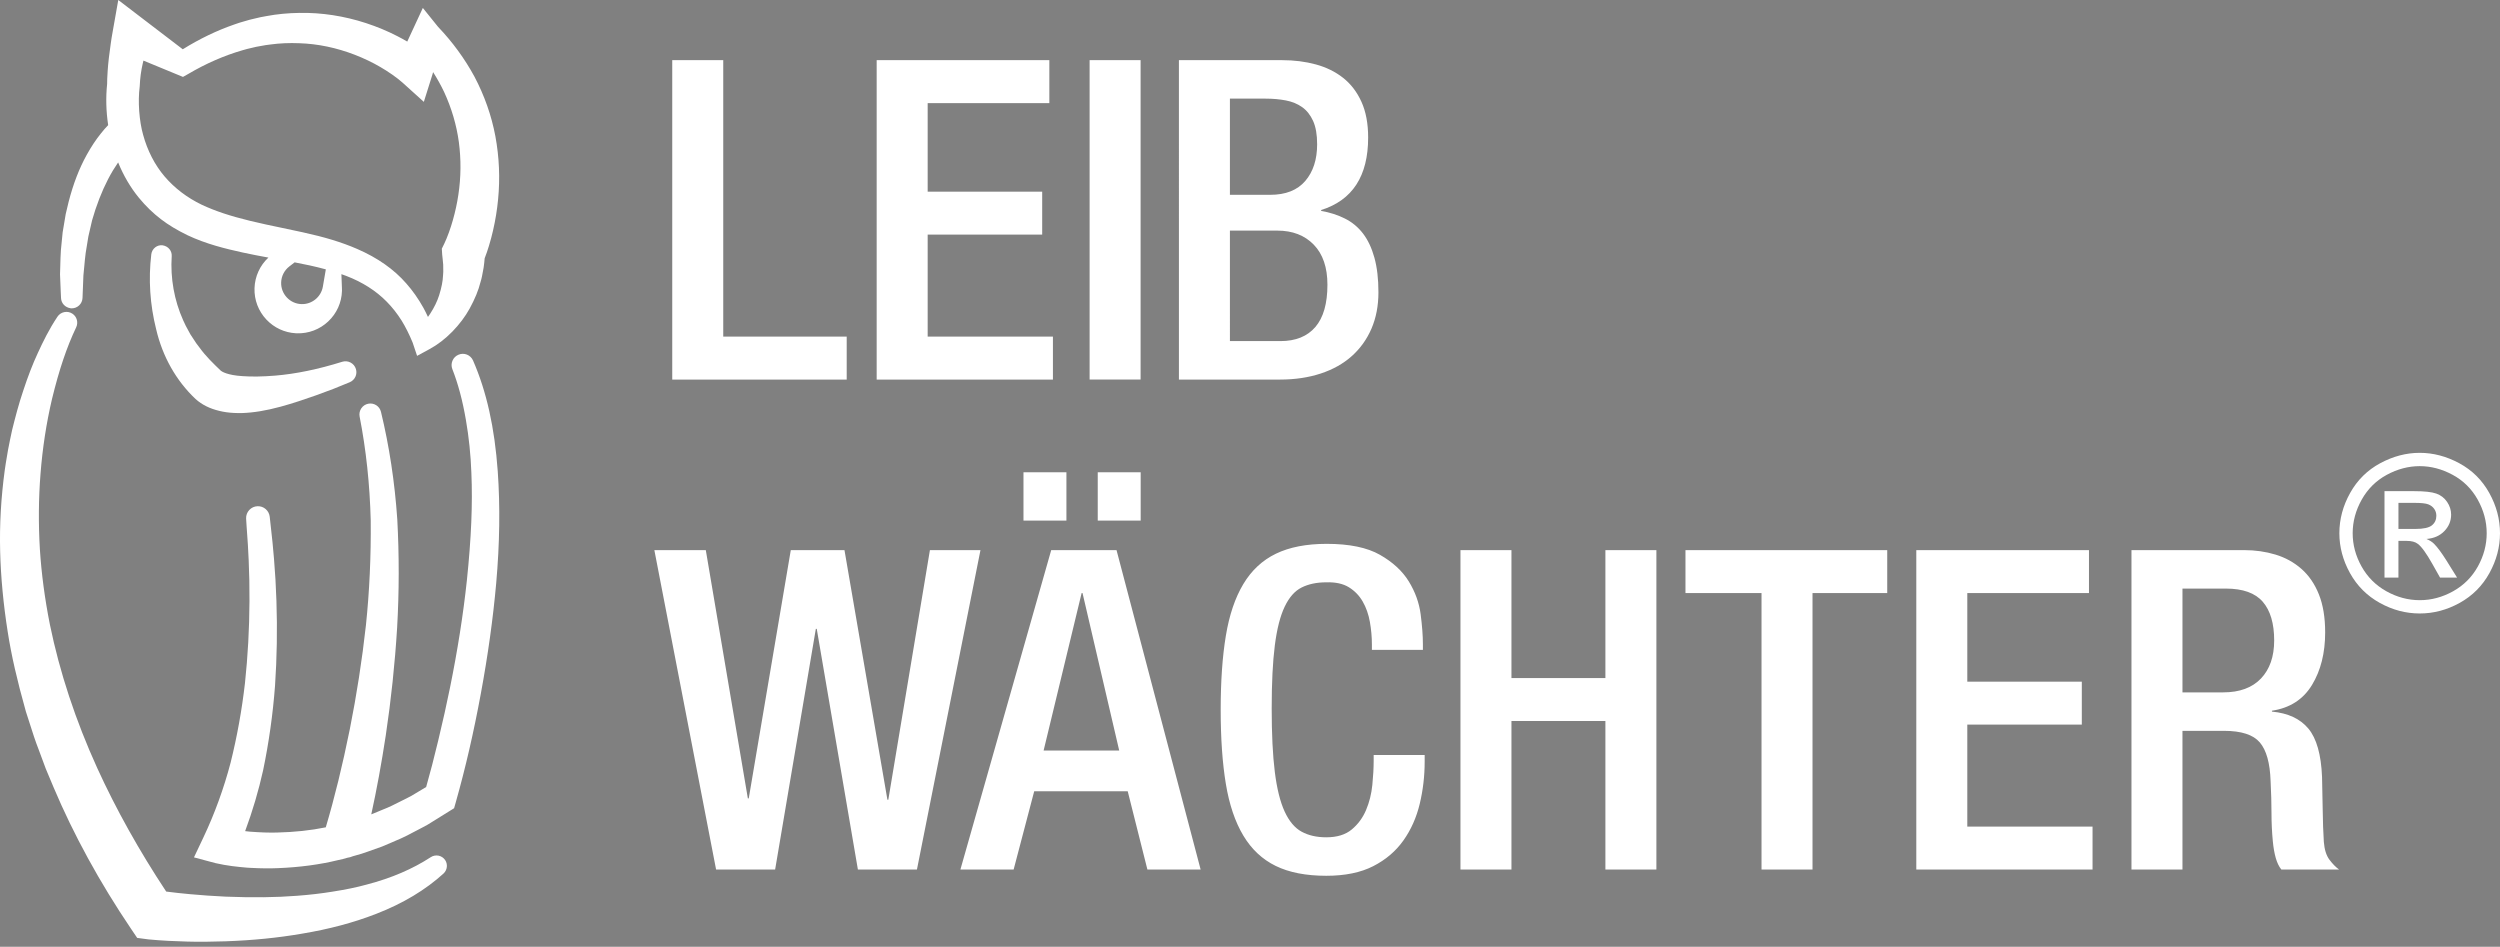 <?xml version="1.0" encoding="utf-8"?>
<!-- Generator: Adobe Illustrator 12.0.0, SVG Export Plug-In . SVG Version: 6.00 Build 51448)  -->
<!DOCTYPE svg PUBLIC "-//W3C//DTD SVG 1.1//EN" "http://www.w3.org/Graphics/SVG/1.1/DTD/svg11.dtd">
<svg  version="1.1" id="Ebene_1" xmlns="http://www.w3.org/2000/svg" xmlns:xlink="http://www.w3.org/1999/xlink" width="561.885" height="212.792"
	 viewBox="0 0 561.885 212.792" overflow="visible" enable-background="new 0 0 561.885 212.792" xml:space="preserve">
<rect x="0" y="0" width="561.885" height="212.792" fill="#808080" stroke="none"/>
<path fill="#FFFFFF" d="M230.031,117.003h9.651v-10.859h-9.651V117.003z M296.839,83.952c2.746-0.905,5.076-2.211,6.985-3.921
	c1.911-1.71,3.386-3.77,4.427-6.182c1.035-2.415,1.558-5.129,1.558-8.145c0-3.017-0.302-5.614-0.905-7.793
	c-0.603-2.177-1.459-3.986-2.563-5.43c-1.107-1.439-2.464-2.564-4.074-3.366c-1.607-0.805-3.383-1.375-5.329-1.71v-0.202
	c7.04-2.211,10.559-7.64,10.559-16.287c0-3.151-0.503-5.831-1.509-8.044c-1.004-2.212-2.38-4.004-4.121-5.378
	c-1.744-1.374-3.788-2.379-6.133-3.017c-2.348-0.636-4.861-0.956-7.542-0.956h-23.225V85.31h22.723
	C291.039,85.31,294.09,84.856,296.839,83.952 M276.428,22.168h8.044c1.607,0,3.117,0.136,4.522,0.402
	c1.408,0.269,2.63,0.772,3.671,1.508c1.038,0.74,1.86,1.778,2.465,3.117c0.603,1.343,0.902,3.085,0.902,5.229
	c0,3.418-0.888,6.168-2.664,8.245c-1.775,2.078-4.407,3.117-7.892,3.117h-9.049V22.168z M276.428,51.831h10.658
	c3.418,0,6.147,1.056,8.191,3.166c2.044,2.111,3.068,5.111,3.068,8.998c0,4.223-0.906,7.39-2.715,9.502
	c-1.811,2.11-4.423,3.165-7.843,3.165h-11.36V51.831z M236.65,75.658h-28.153V52.734h25.739v-9.651h-25.739v-19.91h27.348v-9.652
	h-38.81V85.31h39.615V75.658z M256.354,13.521h-11.461v71.787h11.461V13.521z M246.722,117.003h9.65v-10.859h-9.65V117.003z
	 M523.546,193.216c-0.703-0.939-1.121-2.279-1.256-4.022c-0.137-2.145-0.219-4.526-0.252-7.139c-0.033-2.615-0.085-5.093-0.149-7.44
	c-0.203-5.027-1.227-8.647-3.068-10.858c-1.846-2.213-4.575-3.485-8.193-3.822v-0.199c4.021-0.604,7.021-2.529,8.999-5.781
	c1.975-3.251,2.964-7.19,2.964-11.814c0-3.353-0.469-6.198-1.407-8.547c-0.938-2.345-2.246-4.254-3.92-5.73
	c-1.676-1.472-3.621-2.545-5.832-3.217c-2.212-0.669-4.558-1.006-7.039-1.006h-25.335v71.787h11.461v-31.168h9.35
	c3.888,0,6.568,0.872,8.044,2.614c1.476,1.744,2.278,4.624,2.413,8.646c0.065,1.344,0.117,2.599,0.151,3.771
	s0.051,2.297,0.051,3.369c0,2.211,0.101,4.355,0.302,6.435c0.132,1.408,0.353,2.648,0.651,3.719
	c0.303,1.074,0.721,1.945,1.259,2.614h12.97C524.97,194.891,524.251,194.156,523.546,193.216 M508.164,152.496
	c-1.979,2.079-4.812,3.118-8.497,3.118h-9.149v-23.327h9.753c3.821,0,6.585,0.99,8.294,2.965c1.709,1.979,2.565,4.876,2.565,8.7
	C511.13,147.57,510.139,150.418,508.164,152.496 M360.821,152.395h-21.115v-28.756h-11.462v71.787h11.462v-33.38h21.115v33.38h11.46
	v-71.787h-11.46V152.395z M190.3,75.658h-27.748V13.521H151.09V85.31h39.21V75.658z M442.158,162.851h25.738v-9.649h-25.738v-19.911
	h27.347v-9.651h-38.809v71.787h39.612v-9.651h-28.15V162.851z M378.817,133.291h17.092v62.137h11.462v-62.137h16.792v-9.65h-45.346
	V133.291z M308.739,170.893c0,1.679-0.1,3.521-0.301,5.531c-0.202,2.012-0.67,3.887-1.408,5.631
	c-0.736,1.743-1.808,3.201-3.218,4.373c-1.406,1.174-3.317,1.759-5.729,1.759c-2.146,0-3.987-0.418-5.529-1.256
	c-1.545-0.838-2.815-2.347-3.821-4.524c-1.006-2.179-1.743-5.144-2.212-8.898c-0.469-3.754-0.703-8.511-0.703-14.275
	s0.234-10.49,0.703-14.177c0.469-3.686,1.206-6.587,2.212-8.696c1.006-2.112,2.276-3.554,3.821-4.323
	c1.542-0.771,3.383-1.159,5.529-1.159c2.075-0.065,3.769,0.303,5.077,1.107c1.307,0.804,2.347,1.878,3.115,3.217
	c0.771,1.342,1.308,2.867,1.611,4.573c0.3,1.712,0.453,3.404,0.453,5.079v1.206h11.462v-1.307c0-1.875-0.17-4.105-0.503-6.685
	c-0.337-2.58-1.225-5.042-2.665-7.392c-1.443-2.345-3.604-4.339-6.486-5.981c-2.882-1.641-6.87-2.464-11.965-2.464
	c-4.559,0-8.361,0.738-11.411,2.213s-5.497,3.755-7.339,6.838c-1.845,3.083-3.152,6.954-3.92,11.611
	c-0.773,4.659-1.159,10.204-1.159,16.641c0,6.433,0.386,11.98,1.159,16.638c0.768,4.659,2.075,8.531,3.92,11.614
	c1.842,3.082,4.271,5.362,7.289,6.834c3.017,1.476,6.803,2.214,11.361,2.214c4.224,0,7.741-0.722,10.557-2.162
	c2.814-1.44,5.077-3.367,6.786-5.781c1.711-2.413,2.932-5.16,3.671-8.245c0.736-3.081,1.104-6.232,1.104-9.449v-1.51h-11.462
	V170.893z M209.002,123.639l-9.35,56.104h-0.202l-9.651-56.104h-12.065l-9.45,55.801h-0.201l-9.452-55.801h-11.562l13.874,71.787
	h13.271l9.15-54.092h0.202l9.248,54.092h13.272l14.278-71.787H209.002z M236.265,123.639l-20.41,71.787h11.964l4.625-17.593h21.013
	l4.424,17.593h11.965l-18.902-71.787H236.265z M234.556,168.682l8.545-35.392h0.201l8.244,35.392H234.556z"/>
<path fill="#FFFFFF" d="M98.565,192.312l-0.04-0.01c-0.605-0.104-1.212,0.022-1.7,0.346c-4.136,2.687-8.837,4.7-14.394,6.158
	c-2.274,0.625-4.733,1.135-7.746,1.604c-2.484,0.403-5.142,0.713-7.911,0.919c-4.78,0.373-9.877,0.436-16.037,0.195
	c-2.763-0.116-5.487-0.332-8.019-0.554c-1.912-0.173-3.714-0.371-5.363-0.589c-6.06-9.156-11.272-18.491-15.5-27.757
	c-4.871-10.706-8.454-21.572-10.647-32.286c-1.14-5.758-1.895-11.424-2.24-16.831c-0.345-5.798-0.298-11.517,0.139-17.004
	c0.44-5.73,1.31-11.393,2.58-16.817c1.594-6.566,3.321-11.688,5.434-16.116c0.521-1.087,0.157-2.404-0.831-3.058
	c-0.54-0.364-1.189-0.495-1.822-0.37c-0.636,0.124-1.187,0.489-1.548,1.027c-1.871,2.794-3.275,5.678-4.396,8.122
	c-1.164,2.5-2.217,5.218-3.306,8.533c-1.005,2.968-1.788,5.978-2.494,8.829c-0.327,1.476-0.628,2.957-0.925,4.51
	c-0.08,0.504-0.167,1.008-0.257,1.531c-0.169,0.98-0.334,1.961-0.466,2.942c-0.843,6.192-1.193,12.332-1.041,18.248
	c0.15,5.837,0.724,11.947,1.707,18.155c0.811,5.212,2.06,10.701,4.074,17.87c0.299,0.896,0.586,1.798,0.871,2.699
	c0.615,1.942,1.252,3.952,2.016,5.888l1.595,4.295l1.738,4.144c4.515,10.681,10.366,21.37,17.39,31.774l1.408,2.088l2.572,0.341
	c1.436,0.136,2.909,0.242,4.503,0.326c1.51,0.079,2.916,0.125,4.19,0.161c2.545,0.075,5.28,0.053,8.608-0.062
	c6.116-0.218,11.717-0.776,17.113-1.706c6.199-1.03,11.688-2.496,16.778-4.483c5.966-2.315,11.044-5.359,15.114-9.07
	c0.825-0.782,0.967-2.078,0.337-2.999C99.704,192.79,99.176,192.435,98.565,192.312"/>
<path fill="#FFFFFF" d="M111.872,105.945v-0.001c-0.698-9.823-2.514-17.973-5.56-24.935c-0.566-1.244-1.995-1.814-3.236-1.297
	c-0.626,0.251-1.115,0.73-1.379,1.352c-0.263,0.621-0.269,1.304-0.026,1.907c1.3,3.319,2.294,7.048,3.041,11.401
	c0.674,3.864,1.087,7.866,1.233,11.911c0.301,6.973-0.023,14.661-1.015,24.19c-0.822,7.665-2.097,15.768-3.789,24.085
	c-0.734,3.65-1.607,7.551-2.658,11.926c-0.919,3.84-1.806,7.25-2.701,10.399l-1.495,0.896c-0.337,0.191-0.67,0.396-1.004,0.601
	c-0.549,0.337-1.068,0.654-1.633,0.914c-0.558,0.271-1.112,0.554-1.666,0.837c-1.269,0.646-2.579,1.313-3.939,1.828
	c-0.367,0.149-0.735,0.304-1.195,0.497c-0.481,0.202-0.963,0.403-1.403,0.576c1.223-5.565,2.291-11.393,3.257-17.733
	c1.198-7.993,2.057-16.132,2.552-24.2c0.464-8.093,0.477-16.289,0.037-24.381c-0.571-8.352-1.803-16.475-3.665-24.156
	c-0.312-1.277-1.565-2.082-2.862-1.826c-1.329,0.262-2.196,1.56-1.936,2.892c1.453,7.416,2.292,15.273,2.493,23.331
	c0.08,8.049-0.282,15.979-1.076,23.56c-0.862,7.8-2.082,15.661-3.621,23.365c-1.649,8.149-3.413,15.368-5.404,22.06
	c-3.409,0.697-7.016,1.081-10.994,1.174c-1.753,0.045-3.676-0.018-6.02-0.197c-0.376-0.037-0.745-0.078-1.111-0.12
	c1.669-4.507,3.026-9.092,4.042-13.673c1.297-6.242,2.198-12.636,2.678-19.018c0.424-6.268,0.53-12.674,0.315-19.037
	c-0.105-3.228-0.29-6.419-0.548-9.466c-0.088-1.213-0.207-2.422-0.328-3.642l-0.634-5.836c-0.158-1.377-1.356-2.412-2.737-2.355
	c-0.712,0.024-1.37,0.324-1.857,0.846c-0.485,0.521-0.738,1.198-0.711,1.908c0.021,0.647,0.066,1.209,0.11,1.755l0.288,4.15
	c0.071,1.163,0.139,2.326,0.181,3.516c0.136,2.977,0.195,6.073,0.177,9.21c-0.029,6.155-0.37,12.328-1.01,18.337
	c-0.688,6.034-1.776,12.066-3.228,17.903c-1.528,5.816-3.59,11.482-6.129,16.843l-2.109,4.454l4.839,1.296
	c2.632,0.604,5.037,0.843,7.122,1.019l0.871,0.049c2.29,0.12,4.211,0.14,6.034,0.06c4.876-0.193,9.449-0.806,13.503-1.803
	c0.776-0.14,1.501-0.35,2.073-0.525c0.446-0.058,0.881-0.178,1.296-0.36l0.516-0.143c0.943-0.264,1.918-0.535,2.841-0.893
	l3.204-1.142c0.695-0.277,1.38-0.577,2.064-0.878l0.994-0.434c1.59-0.636,3.073-1.422,4.509-2.187l0.187-0.097
	c0.473-0.252,0.947-0.503,1.381-0.724c0.772-0.373,1.45-0.803,2.12-1.23c0.297-0.188,0.593-0.375,0.93-0.576l3.98-2.475l0.384-1.353
	c2.183-7.716,4.022-15.698,5.627-24.399c1.586-8.563,2.748-16.899,3.451-24.785C112.314,122.084,112.428,113.849,111.872,105.945"/>
<path fill="#FFFFFF" d="M67.776,68.349c-1.272-0.037-2.43-0.561-3.296-1.479c-0.868-0.921-1.328-2.123-1.289-3.384
	c0.041-1.424,0.714-2.74,1.846-3.61l1.185-0.91c2.157,0.41,4.579,0.911,7.009,1.574l-0.666,3.885
	C72.171,66.73,70.113,68.418,67.776,68.349 M56.645,10.743c0.329-0.076,0.654-0.149,0.943-0.223
	c0.323-0.055,0.644-0.114,0.969-0.173c0.764-0.142,1.485-0.276,2.272-0.354c2.034-0.276,4.193-0.37,6.429-0.279
	c4.181,0.131,8.379,1.017,12.473,2.593c2.064,0.801,4.001,1.728,5.766,2.765c0.822,0.472,1.693,1.028,2.655,1.693
	c0.921,0.647,1.749,1.291,2.329,1.816l4.778,4.315l1.94-6.174l0.139-0.517c0.927,1.462,1.754,2.952,2.467,4.446
	c1.687,3.645,2.805,7.445,3.325,11.292c0.516,3.929,0.481,7.892-0.105,11.784c-0.281,1.916-0.7,3.858-1.251,5.782
	c-0.241,0.864-0.534,1.773-0.895,2.773c-0.354,0.97-0.73,1.881-1.033,2.498l-0.544,1.111l0.078,1.288
	c0.028,0.331,0.066,0.666,0.111,1.049c0.051,0.449,0.104,0.9,0.12,1.253c-0.003,0.276,0.004,0.553,0.009,0.842
	c0.012,0.541,0.023,1.005-0.036,1.478l-0.007,0.062l-0.003,0.062c-0.054,1.291-0.332,2.702-0.873,4.432
	c-0.427,1.353-1.107,2.754-2.021,4.161c-0.157,0.241-0.322,0.48-0.494,0.717c-0.326-0.715-0.664-1.391-1.016-2.04
	c-1.131-2.03-2.432-3.882-3.862-5.492c-2.748-3.16-6.458-5.767-11.026-7.747c-3.462-1.5-7.247-2.657-12.263-3.751
	c-1.537-0.341-3.073-0.661-4.603-0.98c-2.396-0.499-4.875-1.017-7.255-1.6c-4.419-1.07-7.852-2.216-10.799-3.599
	c-3.313-1.594-6.13-3.739-8.377-6.376c-2.184-2.563-3.849-5.791-4.817-9.353c-0.441-1.559-0.726-3.3-0.881-5.31
	c-0.14-2.042-0.106-3.783,0.116-5.581c0.05-0.885,0.101-1.798,0.224-2.65c0.142-0.959,0.278-1.761,0.473-2.563
	c0.043-0.192,0.09-0.382,0.138-0.573l8.887,3.666l1.189-0.667c3.963-2.339,8.046-4.125,12.186-5.324
	C55.153,11.085,55.876,10.919,56.645,10.743 M13.492,61.599v0.095c0.035,1.392,0.104,2.785,0.171,4.171l0.055,1.145
	c0.059,1.169,0.92,2.083,2.14,2.273l0.088,0.015l0.089,0.003c1.33,0.052,2.456-0.993,2.511-2.332l0.2-5.076
	c0.064-0.628,0.122-1.254,0.18-1.881c0.098-1.079,0.196-2.157,0.332-3.169l0.602-3.695l0.837-3.627l0.741-2.413
	c1.105-3.315,2.443-6.292,3.955-8.813c0.395-0.625,0.776-1.219,1.159-1.789c1.185,2.931,2.772,5.639,4.667,7.948
	c1.514,1.846,3.195,3.478,4.993,4.842c1.645,1.26,3.567,2.419,5.885,3.552c4.23,2.007,8.63,3.064,12.424,3.9
	c1.949,0.428,3.897,0.796,5.808,1.144c-1.899,1.762-3.047,4.227-3.127,6.905c-0.075,2.626,0.875,5.124,2.677,7.034
	c1.742,1.849,4.099,2.94,6.633,3.073l0.232,0.01c2.625,0.077,5.123-0.874,7.033-2.675c1.911-1.803,3.008-4.241,3.083-6.864
	c0.007-0.192,0.001-0.38-0.012-0.669l-0.116-3.087c0.37,0.13,0.727,0.259,1.07,0.388c3.645,1.397,6.71,3.345,9.109,5.793
	c1.225,1.236,2.359,2.676,3.361,4.262c0.878,1.425,1.696,3.065,2.466,4.92l1.006,3.002l2.817-1.531
	c1.797-0.977,3.465-2.257,5.104-3.92c1.587-1.632,2.895-3.37,3.887-5.169c1.19-2.172,1.995-4.147,2.435-5.936
	c0.273-0.852,0.421-1.696,0.568-2.519l0.142-0.775c0.111-0.705,0.173-1.39,0.23-2.071c0.374-0.953,0.657-1.805,0.959-2.782
	c0.377-1.242,0.678-2.375,0.924-3.461c0.537-2.327,0.92-4.688,1.139-7.013c0.462-4.73,0.256-9.502-0.61-14.188
	c-0.868-4.62-2.448-9.122-4.705-13.395c-2.184-4.03-4.933-7.796-8.18-11.192l-3.42-4.244l-3.502,7.56
	c-0.789-0.461-1.531-0.867-2.244-1.229c-2.17-1.122-4.534-2.106-7.026-2.925c-4.946-1.611-9.972-2.381-14.927-2.293
	c-2.603,0.031-5.126,0.277-7.441,0.716c-0.94,0.141-1.83,0.356-2.745,0.576l-1.054,0.253c-0.331,0.1-0.663,0.193-1.041,0.301
	c-0.815,0.233-1.658,0.474-2.451,0.775c-3.899,1.355-7.77,3.222-11.525,5.556L26.582,0l-1.259,7.115
	c-0.172,0.972-0.327,1.85-0.437,2.727c-0.155,1.014-0.283,2.028-0.406,3.067l-0.03,0.268c-0.101,0.938-0.202,1.876-0.254,2.771
	c-0.103,1.303-0.119,2.432-0.12,2.934c-0.316,2.982-0.237,6.085,0.234,9.24c-0.558,0.592-1.122,1.203-1.618,1.859
	c-1.11,1.368-2.162,2.952-3.215,4.847c-1.686,3.051-3.012,6.495-4.058,10.551l-0.651,2.736l-0.684,4.076l-0.398,4.019
	c-0.08,1.161-0.11,2.324-0.139,3.523C13.53,60.343,13.516,60.952,13.492,61.599"/>
<path fill="#FFFFFF" d="M34.892,55.589c-0.489,0.379-0.814,0.944-0.888,1.558c-0.671,5.63-0.299,11.317,1.097,16.875
	c1.438,6.135,4.489,11.54,8.852,15.658c1.438,1.289,3.2,2.165,5.369,2.675c0.991,0.244,2.037,0.392,3.202,0.453
	c0.625,0.033,1.222,0.038,1.817,0.031c2.664-0.087,5.441-0.545,8.736-1.438c2.727-0.744,5.404-1.655,7.894-2.53
	c2.677-0.945,5.177-1.916,7.642-2.967c1.162-0.498,1.753-1.782,1.376-2.977c-0.192-0.628-0.618-1.141-1.201-1.447h-0.003
	c-0.58-0.306-1.246-0.367-1.878-0.168c-5.369,1.681-10.437,2.727-15.059,3.11c-2.861,0.23-5.261,0.271-7.368,0.114
	c-3.361-0.204-4.611-1.024-4.822-1.193c-1.608-1.538-3.431-3.282-4.804-5.209l-0.081-0.103c-0.462-0.542-0.869-1.179-1.309-1.861
	c-0.223-0.346-0.447-0.692-0.651-0.988l-0.426-0.779c-0.432-0.78-0.878-1.585-1.229-2.438c-2.002-4.465-2.89-9.445-2.566-14.407
	c0.072-1.171-0.757-2.206-2.002-2.416l0.001-0.007C35.982,55.05,35.38,55.21,34.892,55.589"/>
<path fill="#FFFFFF" d="M543.845,101.777c3.03,0,5.989,0.777,8.876,2.332c2.888,1.555,5.137,3.78,6.748,6.675
	c1.611,2.895,2.416,5.914,2.416,9.056c0,3.11-0.794,6.103-2.381,8.974s-3.813,5.099-6.674,6.686
	c-2.864,1.588-5.859,2.381-8.985,2.381s-6.121-0.793-8.984-2.381c-2.862-1.587-5.092-3.814-6.687-6.686s-2.392-5.863-2.392-8.974
	c0-3.142,0.808-6.161,2.427-9.056c1.62-2.896,3.872-5.12,6.76-6.675C537.855,102.555,540.814,101.777,543.845,101.777
	 M543.845,104.768c-2.536,0-5.005,0.65-7.405,1.95s-4.277,3.158-5.635,5.574c-1.354,2.417-2.033,4.934-2.033,7.549
	c0,2.602,0.666,5.093,1.998,7.478c1.331,2.384,3.193,4.243,5.586,5.575c2.393,1.331,4.891,1.997,7.489,1.997
	c2.6,0,5.097-0.666,7.489-1.997c2.393-1.332,4.25-3.191,5.575-5.575c1.323-2.385,1.985-4.876,1.985-7.478
	c0-2.615-0.675-5.132-2.022-7.549c-1.348-2.416-3.226-4.273-5.633-5.574C548.83,105.417,546.366,104.768,543.845,104.768
	 M535.926,129.819V110.39h6.675c2.281,0,3.933,0.18,4.952,0.538c1.022,0.358,1.835,0.985,2.442,1.878
	c0.604,0.894,0.907,1.844,0.907,2.849c0,1.419-0.506,2.655-1.519,3.708c-1.013,1.052-2.356,1.643-4.032,1.77
	c0.688,0.287,1.236,0.631,1.651,1.029c0.782,0.766,1.739,2.05,2.871,3.852l2.369,3.806h-3.829l-1.723-3.063
	c-1.355-2.408-2.447-3.916-3.277-4.521c-0.574-0.447-1.412-0.67-2.512-0.67h-1.843v8.255H535.926z M539.06,118.883h3.805
	c1.817,0,3.058-0.271,3.72-0.813c0.663-0.542,0.994-1.26,0.994-2.154c0-0.574-0.16-1.089-0.479-1.543
	c-0.319-0.455-0.762-0.793-1.328-1.016c-0.565-0.225-1.613-0.335-3.146-0.335h-3.565V118.883z"/>
<path d="M561.885,212.792"/>
</svg>
